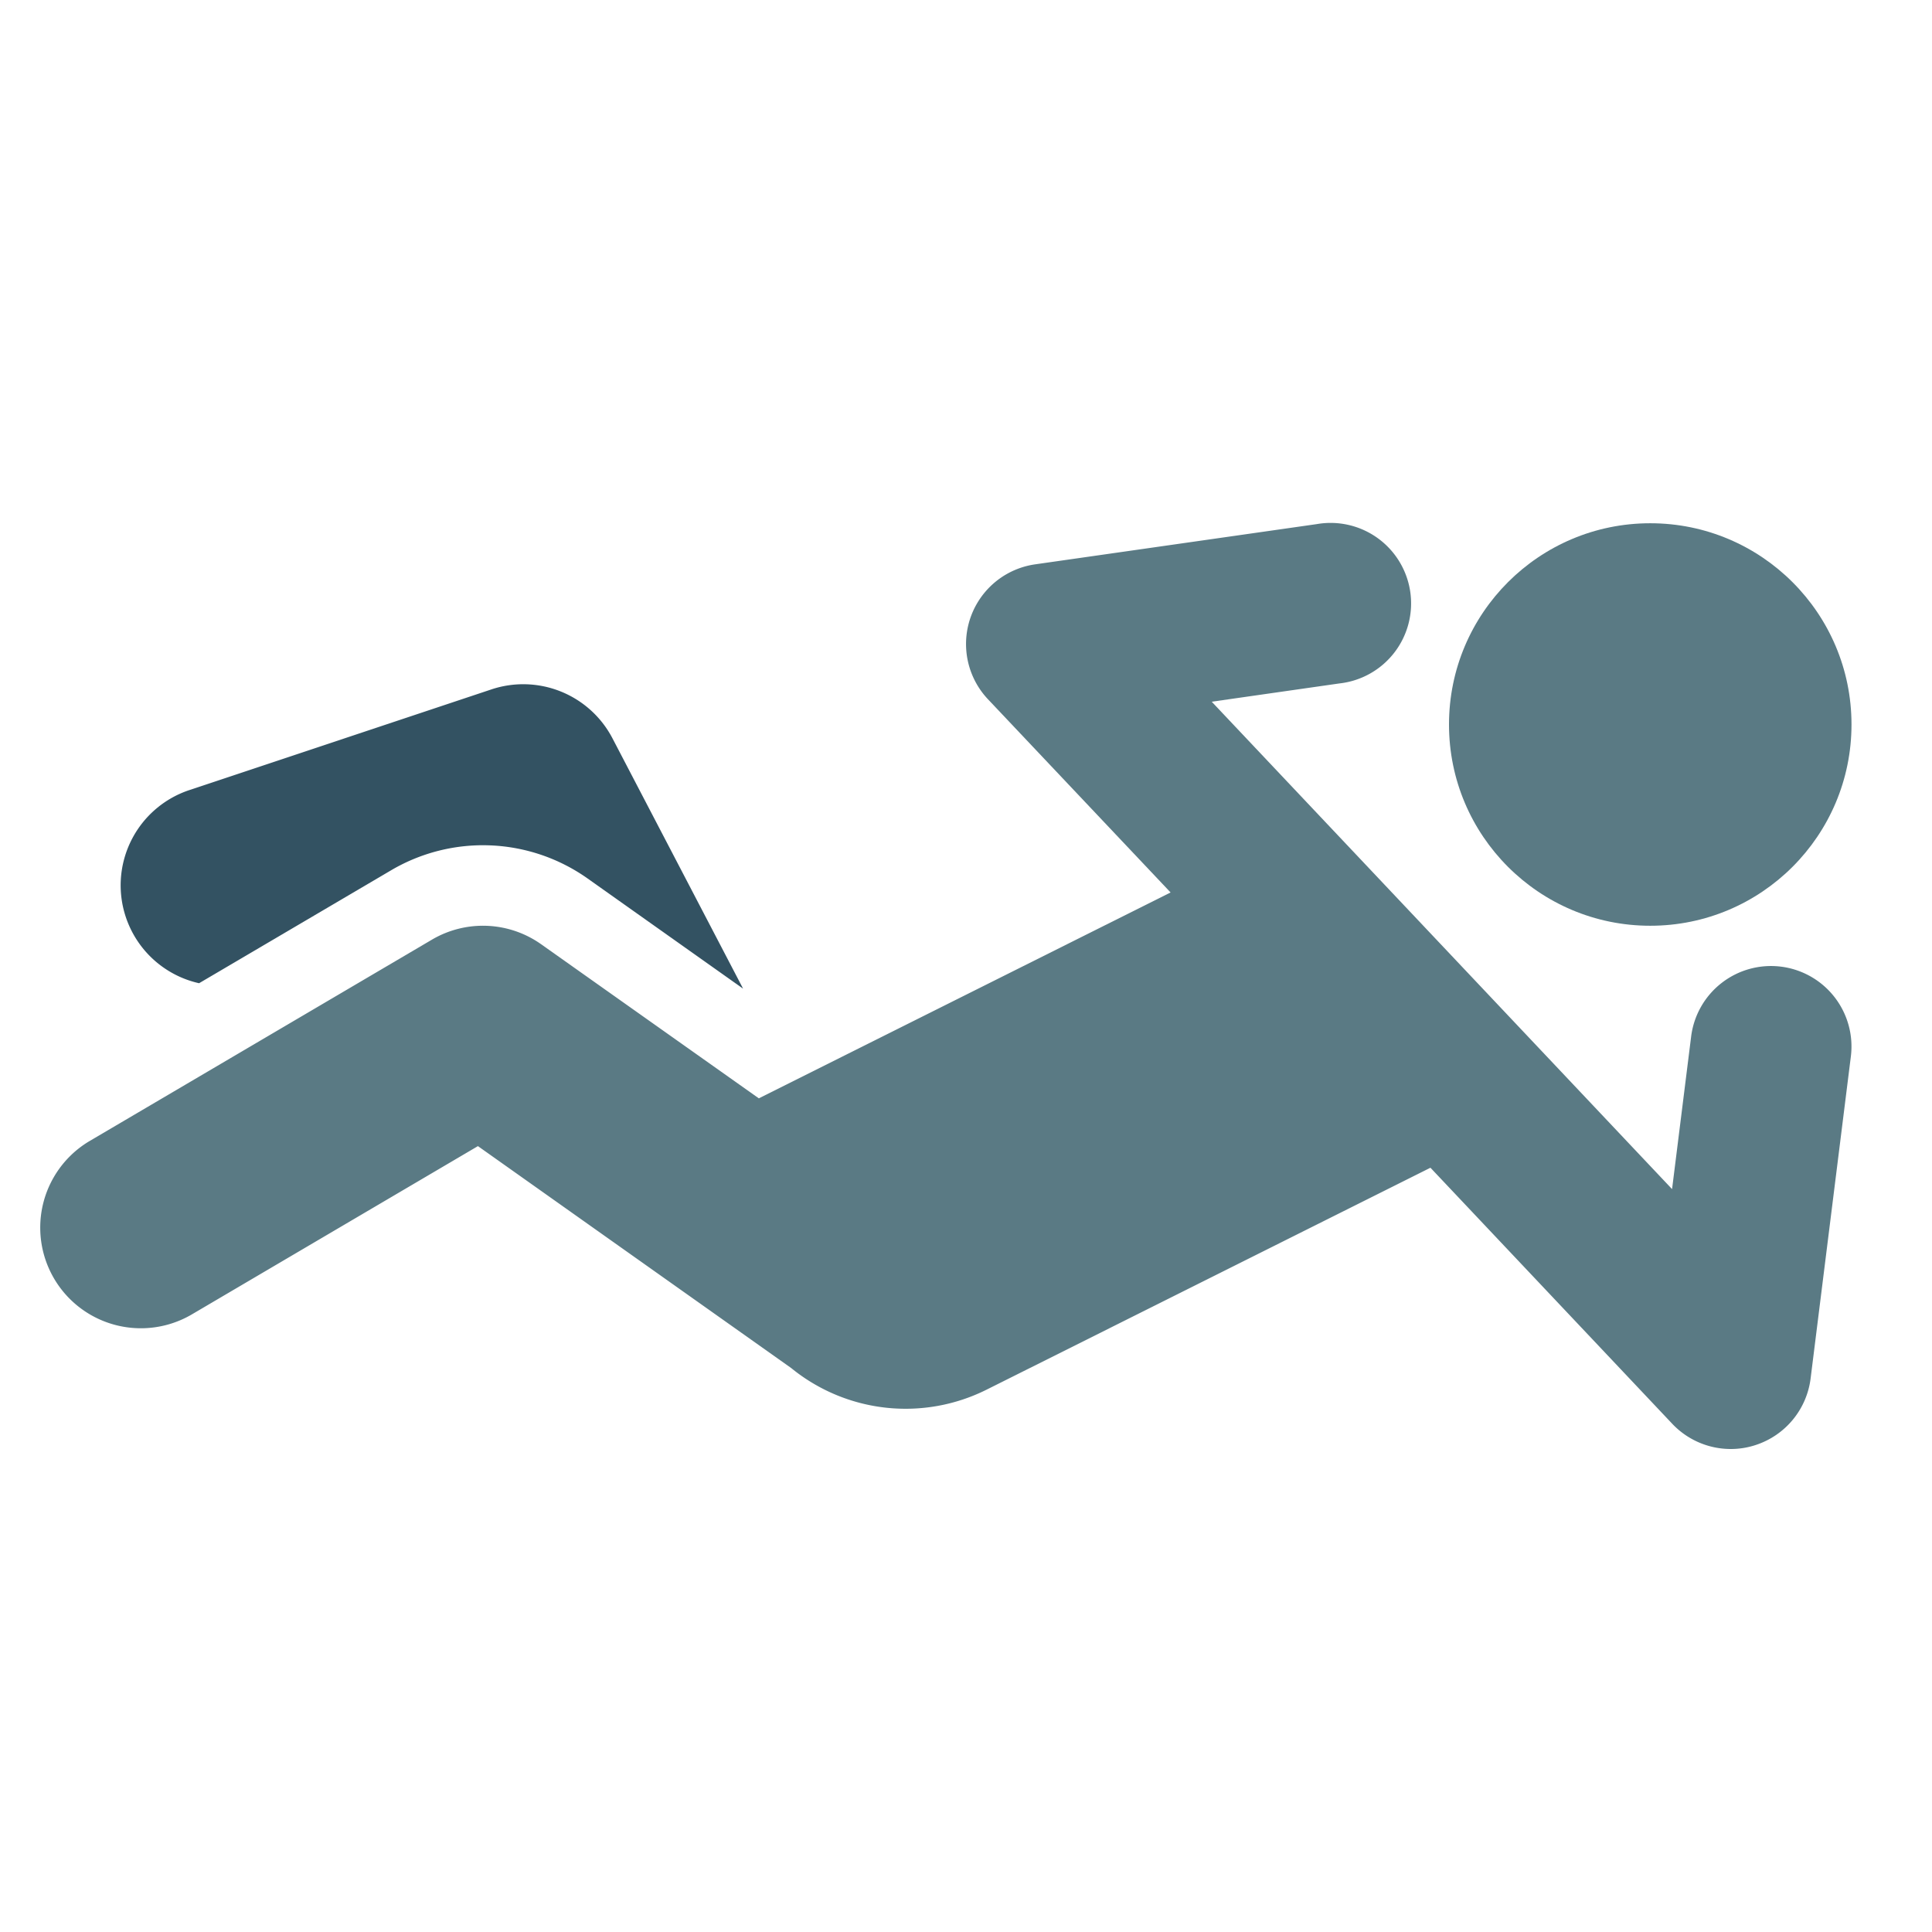 <svg xmlns="http://www.w3.org/2000/svg" viewBox="0 0 48 48" width="48" height="48"><g class="nc-icon-wrapper"><circle cx="41" cy="18" r="5" fill="#5a7a84"></circle> <path d="M44.248,24.016a2,2,0,0,0-2.232,1.736l-.474,3.791L30.105,17.434l3.178-.455a2,2,0,1,0-.566-3.958l-7,1a2,2,0,0,0-1.171,3.352l4.537,4.8-10.23,5.115L13.445,23.46a2.5,2.5,0,0,0-2.713-.115l-8.5,5a2.5,2.5,0,1,0,2.536,4.31l7.106-4.18,7.782,5.513a4.5,4.5,0,0,0,4.857.537l11.026-5.513,6.007,6.361A2,2,0,0,0,43,36a1.965,1.965,0,0,0,.622-.1,2,2,0,0,0,1.362-1.652l1-8A2,2,0,0,0,44.248,24.016Z" fill="#5a7a84"></path> <path d="M4.946,24.428l4.776-2.809a4.5,4.5,0,0,1,4.88.209l3.86,2.735-3.245-6.219a2.5,2.5,0,0,0-3.008-1.216l-7.5,2.5a2.493,2.493,0,0,0,.237,4.8Z" fill="#335262"></path></g></svg>
